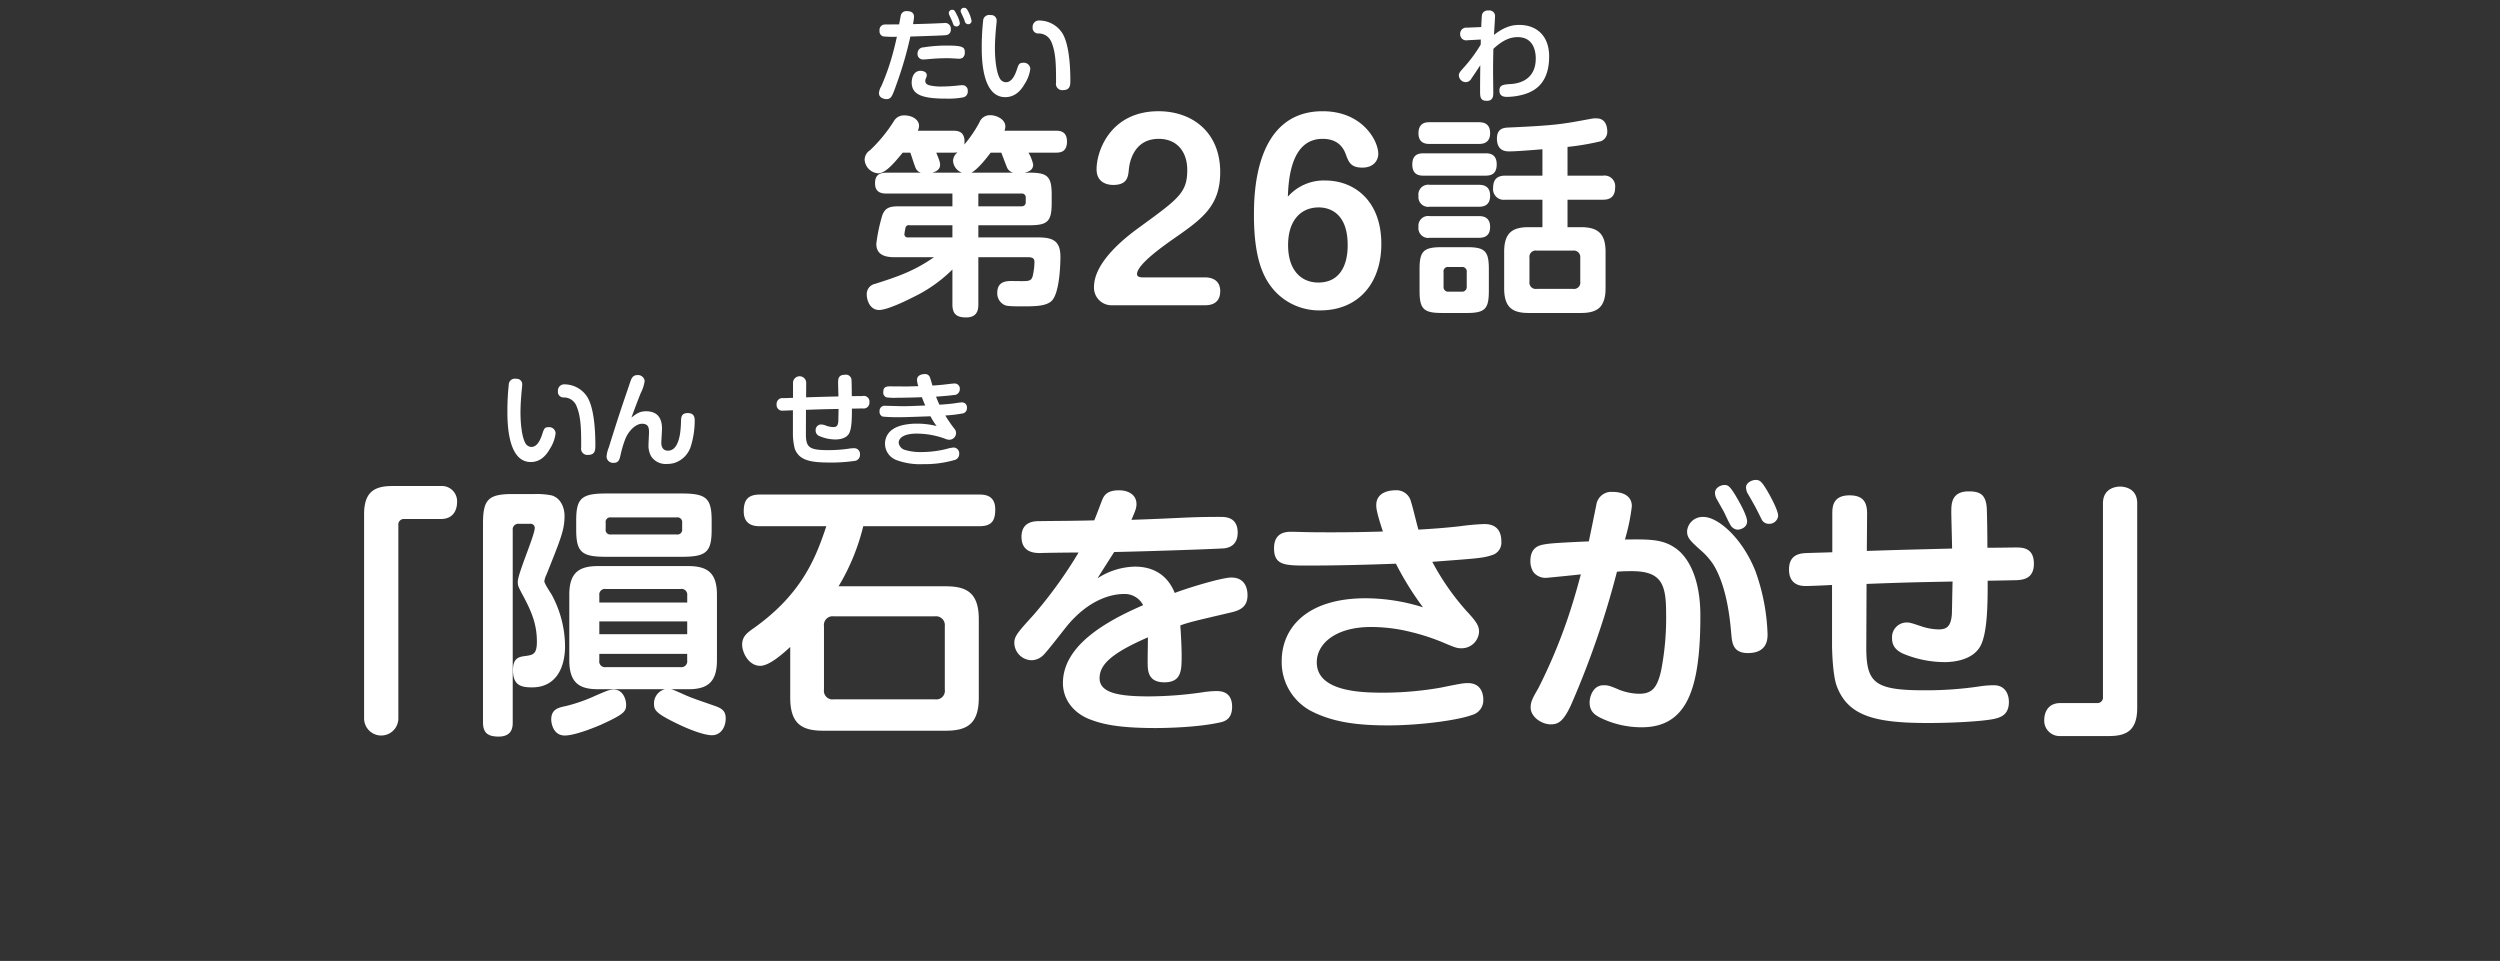 <svg height="246" viewBox="0 0 640 246" width="640" xmlns="http://www.w3.org/2000/svg"><rect x="0" y="0" width="640" height="246" fill="#333333" stroke="none"/><path d="m0 0h640v246h-640z" fill="none"/><g fill="#fff" fill-rule="evenodd"><path d="m262.321 44.2c.653-.163 2.177-.49 2.177-2.071a10.748 10.748 0 0 0 -1.2-3.052h6.966c1.034 0 2.885-.055 2.885-2.834s-2.014-2.779-2.885-2.779h-13.113a3.225 3.225 0 0 0 .217-1.09c0-1.853-2.285-2.888-3.864-2.888a2.866 2.866 0 0 0 -2.775 1.853 32.274 32.274 0 0 1 -3.864 5.668c.435-3.488-1.85-3.542-2.83-3.542h-9.088a2.645 2.645 0 0 0 .326-1.254c0-1.58-1.741-2.67-3.755-2.67a2.94 2.94 0 0 0 -2.718 1.529 38.445 38.445 0 0 1 -6.095 7.412 2.913 2.913 0 0 0 -1.361 2.4 3.742 3.742 0 0 0 3.429 3.488c1.469 0 3.156-1.362 6.313-5.286h1.959c.218.545 1.088 3.379 1.361 3.924a2.073 2.073 0 0 0 1.36 1.2h-8.871c-2.5 0-2.884 1.362-2.884 2.725 0 2.18 1.415 2.616 2.884 2.616h16.925v3.27h-13.227c-2.286 0-3.918 0-4.735 2.343a43.085 43.085 0 0 0 -1.523 7.248c0 2.834 2.231 3.433 4.625 3.433h10.123c-5.061 3.6-9.742 5.123-15.021 6.812a2.678 2.678 0 0 0 -2.176 2.725c0 1.471.816 3.978 3.156 3.978 2.4 0 8.381-3.106 8.925-3.379a36.755 36.755 0 0 0 9.85-6.979v8.938c0 2.561 1.2 3.324 3.538 3.324 2.939 0 3.1-2.125 3.1-3.324v-12.1h12.571c1.415 0 1.8.327 1.8 1.362a18.522 18.522 0 0 1 -.326 2.888c-.218 1.144-.436 1.8-1.851 1.853-.544.054-3.047 0-3.646 0-1.2 0-3.7 0-3.7 3a3.3 3.3 0 0 0 1.687 3.052c.545.272.817.436 4.626.436 3.1 0 6.1 0 7.565-1.362 1.959-1.8 2.286-8.611 2.286-11.39 0-4.414-2.449-4.9-5.932-4.9h-15.078v-3.112h13.115c4.681 0 5.66-1.035 5.66-5.722v-2.071c0-4.687-1.034-5.668-5.66-5.668h-1.251zm-13.66 0c1.524-.763 3.646-3.379 4.952-5.123h2.721c.218.545 1.143 3.052 1.361 3.542a2.3 2.3 0 0 0 1.687 1.58h-10.721zm12.839 5.345a.977.977 0 0 1 1.089 1.09v1.09a1 1 0 0 1 -1.089 1.09h-11.043v-3.27zm-17.465-10.464c.544 0 .816-.055 1.089-.055a2.82 2.82 0 0 0 -1.143 2.18 3.476 3.476 0 0 0 2.285 3h-7.619c.545-.163 2.014-.545 2.014-2.016 0-.436 0-.763-.98-3.106h4.354zm-11.483 21.69a.847.847 0 0 1 -1.034-.763 16.131 16.131 0 0 1 .327-1.853.879.879 0 0 1 1.034-.49h10.938v3.106zm75.936 17.371c.778 0 3.889 0 3.889-3.595 0-3.235-2.752-3.535-3.889-3.535h-15.974c-.6 0-1.436-.12-1.436-.839 0-2.456 6.581-7.069 9.094-8.867 7.6-5.272 12.2-8.507 12.2-17.254 0-10.185-7.119-15.577-15.794-15.577-12.205 0-15.855 10.065-15.855 14.858 0 3.714 3.231 4.014 4.248 4.014 3.709 0 3.829-2.217 4.008-3.894.12-1.558 1.077-7.908 7.658-7.908 4.727 0 7.3 3.355 7.3 7.968 0 5.751-2.153 7.309-11.845 14.378-2.992 2.157-12.026 8.747-12.026 15.577a4.494 4.494 0 0 0 4.786 4.673h23.632zm21.2-27.8c.179-4.553.837-14.8 8.914-14.8 4.487 0 5.564 3.055 5.923 3.954.718 1.977 1.256 3.415 4.248 3.415 2.811 0 4.068-1.8 4.068-3.535 0-3.3-4.009-10.9-14.239-10.9-17.589 0-17.589 21.627-17.589 26.72 0 12.162 2.991 16.6 5.145 19.111a15.438 15.438 0 0 0 11.846 5.152c9.572 0 15.615-6.77 15.615-17.014 0-11.143-7-16.236-14.359-16.236a12.276 12.276 0 0 0 -9.569 4.135zm7.9 2.756c2.453 0 7.418 1.138 7.418 9.646 0 1.5 0 9.586-7.538 9.586-4.128 0-7.717-2.876-7.717-9.586 0-6.349 3.29-9.644 7.837-9.644zm66.96 19.007a1.622 1.622 0 0 1 -1.85 1.853h-9.306a1.622 1.622 0 0 1 -1.85-1.853v-6.105a1.622 1.622 0 0 1 1.85-1.853h9.308a1.667 1.667 0 0 1 1.848 1.853v6.1zm-23.4-3.161c0-4.687-.979-5.668-5.66-5.668h-6.368c-4.735 0-5.714 1.035-5.714 5.668v5.456c0 4.632.979 5.722 5.66 5.722h6.476c4.734 0 5.605-1.144 5.605-5.722v-5.45zm20.135-31.334a64.67 64.67 0 0 0 8.6-1.471 2.593 2.593 0 0 0 1.578-2.561c0-.545-.109-3.27-2.721-3.27a5.542 5.542 0 0 0 -1.47.109c-7.346 1.363-8.87 1.689-21.17 2.234-1.142.055-2.884.218-2.884 2.834 0 3.27 2.4 3.27 3.157 3.27 1.578 0 4.462-.218 8.489-.545v6.758h-9.523c-1.361 0-3.1.381-3.1 3.106a2.727 2.727 0 0 0 3.1 3.052h9.523v7.03h-3.537c-4.245 0-6.259 1.526-6.259 6.322v9.322c0 4.959 2.177 6.322 6.259 6.322h13.388c4.19 0 6.312-1.471 6.312-6.322v-9.323c0-4.741-2.013-6.322-6.312-6.322h-3.429v-7.03h9.088c1.089 0 3.1-.218 3.1-3.106a2.727 2.727 0 0 0 -3.1-3.052h-9.088v-7.357zm-25.8 35.75a1.181 1.181 0 0 1 -1.306 1.308h-3.32a1.171 1.171 0 0 1 -1.306-1.308v-3.706a1.131 1.131 0 0 1 1.306-1.308h3.32a1.153 1.153 0 0 1 1.306 1.308zm-9.469-42.071c-.816 0-2.884 0-2.884 2.834 0 2.725 2.122 2.725 2.884 2.725h12.517c.762 0 2.939 0 2.939-2.779s-2.177-2.779-2.939-2.779h-12.513zm-1.524 7.957c-1.252 0-2.939.218-2.939 2.888 0 2.834 2.068 2.834 2.939 2.834h15.728c1.252 0 2.939-.218 2.939-2.888 0-2.834-2.068-2.834-2.939-2.834h-15.724zm1.524 8.066a2.51 2.51 0 0 0 -2.884 2.834 2.5 2.5 0 0 0 2.884 2.779h12.517c.979 0 2.939-.109 2.939-2.834 0-2.779-2.177-2.779-2.939-2.779h-12.513zm0 8.011a2.5 2.5 0 0 0 -2.884 2.779 2.5 2.5 0 0 0 2.884 2.779h12.408c.925 0 3.048 0 3.048-2.779s-2.177-2.779-2.939-2.779h-12.513zm-272.806 128.677a4.386 4.386 0 0 0 8.77 0v-49.568a1.4 1.4 0 0 1 1.5-1.566h9.383c3.875 0 4.147-3.337 4.147-4.29a3.9 3.9 0 0 0 -4.147-4.153h-12.446c-4.624 0-7.207 1.566-7.207 7.217zm77.008-7.557a3.74 3.74 0 0 0 -2.788 3.744c0 1.566.476 2.383 5.3 4.766 3.808 1.907 7.615 3.268 9.519 3.268 2.312 0 3.535-2.11 3.535-4.289 0-2.043-1.087-2.655-3.127-3.336-3.264-1.158-5.031-1.7-7.071-2.587-3.2-1.43-3.4-1.5-3.808-1.566h4.42c4.895 0 7.343-1.77 7.343-7.422v-16.751c0-5.447-2.244-7.353-7.343-7.353h-23.114c-4.963 0-7.343 1.77-7.343 7.353v16.748c0 5.856 2.652 7.422 7.343 7.422h17.134zm5.711-14.094h-22.5v-3.268h22.5zm-22.5-8.1v-1.838a1.441 1.441 0 0 1 1.632-1.634h19.173a1.465 1.465 0 0 1 1.7 1.634v1.838h-22.5zm22.5 14.843a1.511 1.511 0 0 1 -1.7 1.7h-19.173a1.463 1.463 0 0 1 -1.632-1.7v-1.7h22.5v1.7zm6.255-35.813c0-5.719-1.36-6.945-7.615-6.945h-19.445c-6.323 0-7.615 1.294-7.615 6.945v2.315c0 5.787 1.428 6.945 7.615 6.945h19.445c6.255 0 7.615-1.226 7.615-6.945zm-7.547 2.179a1.216 1.216 0 0 1 -1.428 1.361h-16.793a1.168 1.168 0 0 1 -1.36-1.361v-1.634a1.169 1.169 0 0 1 1.36-1.362h16.793a1.216 1.216 0 0 1 1.428 1.362zm-43.378.272a1.441 1.441 0 0 1 1.632-1.634h2.787a1.054 1.054 0 0 1 1.224 1.021c0 1.975-4.351 11.643-4.351 13.89 0 .953.136 1.225 1.564 3.88 1.971 3.745 3.331 6.945 3.331 11.371 0 3.268-1.02 3.4-2.923 3.676-1.7.2-3.2.545-3.2 3.609 0 3.949 2.108 4.425 4.9 4.425 6.12 0 8.431-5.038 8.431-10.553a28.012 28.012 0 0 0 -3.4-13.14c-.272-.477-1.9-2.86-1.9-3.473a5.375 5.375 0 0 1 .544-1.7c3.671-9.191 4.623-11.438 4.623-15.046 0-2.111-.952-4.562-3.331-5.243a20.018 20.018 0 0 0 -4.284-.34h-5.643c-6.323 0-7.615 1.429-7.615 7.625v50.791c0 2.656 1.156 3.677 4.012 3.677 3.6 0 3.6-2.656 3.6-3.677v-49.164zm25.836 40.783c-1.019 0-1.767.34-4.623 1.566a41.375 41.375 0 0 1 -7.547 2.655c-1.972.409-3.807.817-3.807 3.472 0 .749.408 4.085 3.467 4.085 2.924 0 8.839-2.587 9.179-2.723 5.983-2.723 6.527-3.4 6.527-5.174 0-1.367-.816-3.886-3.196-3.886zm57.577-26.417a54.943 54.943 0 0 0 6.323-15.387h29.712c3.195 0 4.079-1.43 4.079-4.289 0-3.609-2.583-3.813-4.079-3.813h-56.16c-3.06 0-4.148 1.361-4.148 4.289 0 3.745 2.992 3.813 4.148 3.813h17c-2.447 7.217-5.779 17.021-18.561 26.076-1.632 1.158-2.992 2.111-2.992 4.222s1.7 5.446 4.624 5.446c2.311 0 5.779-3.064 7.683-4.834v13c0 6.741 3.059 8.443 8.43 8.443h31.412c5.439 0 8.431-1.77 8.431-8.443v-20.086c0-6.672-2.992-8.442-8.431-8.442h-27.471zm27.2 26.417a2.207 2.207 0 0 1 -2.516 2.519h-25.9a2.207 2.207 0 0 1 -2.516-2.519v-16.213a2.229 2.229 0 0 1 2.516-2.519h25.9a2.262 2.262 0 0 1 2.516 2.519v16.2zm70.277-44.187c-8.431 0-9.791.34-22.5.749.884-2.043 1.292-2.928 1.292-4.017 0-2.383-2.04-3.541-4.488-3.541-3.331 0-3.943 1.566-4.419 2.792-.272.681-1.564 4.153-1.9 4.9-4.691.136-9.382.136-14.074.2-1.224 0-4.555.068-4.555 4.017 0 4.085 3.467 4.153 4.759 4.153 1.36-.068 8.295-.136 9.859-.136a113.472 113.472 0 0 1 -11.491 15.932c-4.147 4.562-4.963 5.515-4.963 7.217a4.515 4.515 0 0 0 4.283 4.425 4.338 4.338 0 0 0 3.128-1.293c1.02-.953 5.235-6.468 6.255-7.694 6.187-7.353 12.306-7.966 14.346-7.966a5.294 5.294 0 0 1 4.963 2.86c-9.246 4.017-20.533 10.213-20.533 19.949 0 4.153 2.652 7.557 6.663 9.191 3.128 1.226 7.139 2.315 17.066 2.315 2.312 0 10.675-.136 16.454-1.43 1.292-.272 3.127-.885 3.127-4.017 0-4.017-3.059-4.017-4.079-4.017a25.076 25.076 0 0 0 -3.672.341 97.517 97.517 0 0 1 -13.462 1.021c-7.139 0-12.714-.681-12.714-4.63 0-3.336 2.652-6.264 12.374-10.485 0 .885-.068 5.175-.068 6.2 0 2.247 0 5.311 4.284 5.311 4.419 0 4.419-3.132 4.419-6.877 0-1.77-.136-4.9-.34-7.694 2.516-.885 3.536-1.089 13.054-3.336 2.04-.476 4.148-1.293 4.148-4.357 0-.681 0-4.562-4.148-4.562-2.447 0-11.354 2.724-14.482 3.949-1.767-4.425-5.3-6.74-10.2-6.74a18.273 18.273 0 0 0 -9.587 3c2.448-3.88 2.992-4.7 4.283-6.74 9.859-.2 27.061-.817 28.285-.953.815-.136 3.331-.545 3.331-4.017 0-4.017-3.195-4.017-4.351-4.017h-.34zm41.883 3.745c-4.759.136-8.7.2-12.714.2-2.856 0-5.3 0-7.547-.068-.408 0-2.584-.068-3.128-.068-1.223 0-4.487 0-4.487 4.221 0 4.425 2.856 4.425 8.7 4.425 7.479 0 15.026-.2 22.5-.476a76.67 76.67 0 0 0 6.935 11.166 49.4 49.4 0 0 0 -14.686-2.315c-15.094 0-21.485 7.625-21.485 16.068a14.141 14.141 0 0 0 7.275 12.663c6.119 3.269 13.122 3.813 20.057 3.813 7.615 0 17.474-1.225 21.349-2.655a3.891 3.891 0 0 0 2.924-4.017c0-.409 0-4.153-3.944-4.153-1.02 0-1.632.068-6.935 1.157a86.257 86.257 0 0 1 -14.55 1.294c-5.439 0-17.2-.136-17.2-7.762 0-4.834 4.9-9.055 13.87-9.055a42.066 42.066 0 0 1 9.994 1.225 54.563 54.563 0 0 1 8.091 2.588c3.536 1.5 3.944 1.634 5.031 1.634a4.455 4.455 0 0 0 4.556-4.222c0-1.565-.68-2.587-3.2-5.31a63.266 63.266 0 0 1 -8.771-12.6c11.763-.885 12.987-.953 15.23-1.7a3.324 3.324 0 0 0 2.448-3.54c0-4.426-3.468-4.426-4.419-4.426a58.758 58.758 0 0 0 -6.052.545c-4.759.545-8.7.749-10.742.885-.34-.953-1.5-5.991-1.9-7.081a3.8 3.8 0 0 0 -3.943-3c-1.02 0-4.964.2-4.964 3.813.003.618.003 1.639 1.703 6.746zm52.708 2.519c-7.343.34-9.927.476-11.626.817-.952.2-3.332.612-3.332 4.221a5.179 5.179 0 0 0 .748 2.791 3.911 3.911 0 0 0 3.4 1.5c.2 0 7.751-.749 8.77-.885-1.427 5.379-2.583 8.987-3.535 11.779a138.221 138.221 0 0 1 -7.343 17.361c-1.5 2.588-1.972 3.473-1.972 4.971 0 2.314 2.72 4.289 5.167 4.289 1.836 0 3.2-.681 5.168-4.97a225.754 225.754 0 0 0 11.762-34.111c1.7-.136 2.584-.136 3.808-.136 7.614 0 8.77 3.4 8.77 10.689a70.479 70.479 0 0 1 -1.291 14.843c-1.02 4.357-2.312 5.855-5.644 5.855a14.888 14.888 0 0 1 -4.895-.953c-2.856-1.226-3.128-1.226-4.215-1.226-2.584 0-3.536 2.792-3.536 4.426 0 2.247 1.36 3.2 2.72 3.881a23.984 23.984 0 0 0 10.606 2.451c11.627 0 15.026-9.8 15.026-28.528 0-12.391-5.031-16.408-6.323-17.293-3.332-2.383-6.8-2.315-12.986-2.247a51.329 51.329 0 0 0 1.768-8.51c0-3.541-3.944-3.677-4.9-3.677a3.876 3.876 0 0 0 -4.147 3.064c-.068.333-1.7 8.435-1.972 9.593zm34.471-7.762c.408.749 1.224 2.655 1.768 3.54a2.29 2.29 0 0 0 1.836 1.226c.68 0 2.447-.477 2.447-2.111 0-1.293-1.495-4.085-2.311-5.515-1.972-3.472-2.516-3.812-3.468-3.812s-2.447.681-2.447 2.042a3.354 3.354 0 0 0 .34 1.362c.268.472 1.559 2.786 1.831 3.263zm-7.751 2.315a3.873 3.873 0 0 0 -1.563 2.928c0 1.634.883 2.451 3.535 4.834a17.355 17.355 0 0 1 3.264 3.744c3.467 5.787 4.215 14.094 4.555 18.111.2 1.906.476 4.425 4.215 4.425 5.032 0 5.032-3.676 5.032-4.834a52.2 52.2 0 0 0 -3.128-16.2c-3.4-8.51-9.587-13.821-13.326-13.821a4.125 4.125 0 0 0 -2.588.808zm15.706-3.745c.272.477 1.5 2.928 1.768 3.473a2.022 2.022 0 0 0 1.9 1.225 2.279 2.279 0 0 0 2.379-2.042c0-1.43-2.039-5.107-2.787-6.4-1.36-2.247-1.836-2.792-2.924-2.792s-2.516.749-2.516 1.907a3.659 3.659 0 0 0 .34 1.429c.276.402 1.564 2.719 1.836 3.195zm28.673 20.085c10.811-.408 12.035-.408 22.029-.613-.068 1.362-.136 7.626-.2 8.511-.272 3.064-1.359 3.745-3.4 3.745a14.713 14.713 0 0 1 -4.487-.817c-2.448-.817-2.856-.954-3.74-.954a3.768 3.768 0 0 0 -3.671 4.086c0 1.225.407 2.791 2.787 3.88a27.79 27.79 0 0 0 10.675 2.179c2.243 0 7.207-.477 9.178-4.153 1.836-3.472 1.836-11.166 1.836-16.681.748 0 7.207-.136 7.275-.136 2.176-.068 4.555-.613 4.555-4.221 0-4.153-2.991-4.153-4.623-4.153-1.156 0-4.283.068-7.275.068 0-1.566-.068-9.668-.2-10.621-.34-2.86-1.564-3.813-4.555-3.813-4.488 0-4.488 3.2-4.488 5.378 0 1.294.2 7.83.2 9.26-10.4.272-11.558.272-21.825.613l.068-9.532c0-2.655-.747-4.7-4.487-4.7-4.147 0-4.419 2.723-4.419 4.63v9.94c-1.836.068-4.76.136-6.527.2-1.632.068-4.556.273-4.556 4.222 0 4.221 3.4 4.221 4.352 4.221s5.643-.2 6.663-.272v15.523c0 .2.068 7.353 1.224 10.417 2.923 7.693 9.926 9.4 23.388 9.4 6.119 0 14.074-.408 17.066-1.089 1.292-.34 3.6-.885 3.6-4.289 0-1.7-.748-4.29-3.875-4.29a24.84 24.84 0 0 0 -3.944.341 93.434 93.434 0 0 1 -13.8.953c-13.054 0-14.958-1.974-14.89-11.506zm69.291-20.629c0-4.29-4.012-4.29-4.419-4.29-.272 0-4.352 0-4.352 4.29v49.565a1.412 1.412 0 0 1 -1.5 1.566h-9.382c-4.012 0-4.148 3.677-4.148 4.289a3.937 3.937 0 0 0 4.148 4.154h12.442c4.623 0 7.207-1.566 7.207-7.217v-52.362z"/><path d="m230.176 6.252c-.389 0-3.555 0-3.737.025a1.373 1.373 0 0 0 -1.272 1.577 1.338 1.338 0 0 0 .883 1.45 23.122 23.122 0 0 0 3.555.1c-.337 1.551-.778 3.357-1.194 4.833a59.327 59.327 0 0 1 -2.8 7.834 4.026 4.026 0 0 0 -.6 1.78c0 1.221 1.349 1.526 1.92 1.526 1.22 0 1.479-.712 2.647-4.019a96.359 96.359 0 0 0 3.478-12.005c2.444-.074 8.357-.253 9.084-.353a1.365 1.365 0 0 0 1.272-1.526 1.45 1.45 0 0 0 -1.712-1.574c-.13 0-.39.025-.6.025-2.621.127-4.931.2-7.371.254a14.339 14.339 0 0 0 .26-1.857c0-.636-.234-1.475-1.843-1.475a1.452 1.452 0 0 0 -1.479.89c-.102.328-.387 2.006-.491 2.515zm16.4-1.831a5.676 5.676 0 0 1 .389.967.945.945 0 0 0 .83.814.868.868 0 0 0 .935-.814 8.5 8.5 0 0 0 -.675-2.086c-.519-1.145-.831-1.3-1.194-1.3a.858.858 0 0 0 -.934.738 1.067 1.067 0 0 0 .078.432c.08.181.495 1.045.573 1.249zm.415 9.156c0-1.246 0-1.908-4.23-1.908a37.417 37.417 0 0 0 -6.358.458 1.517 1.517 0 0 0 -1.506 1.552 1.389 1.389 0 0 0 1.428 1.552c.233 0 .545-.026 2.569-.2.389-.025 1.713-.127 3.426-.127.57 0 .882 0 1.245.025.6.025 1.609.1 1.791.1a1.781 1.781 0 0 0 1.09-.254 1.6 1.6 0 0 0 .547-1.198zm.752 9.742a1.355 1.355 0 0 0 -1.557-1.5c-.233 0-.389.025-.7.051a42.45 42.45 0 0 1 -4.464.28 13.394 13.394 0 0 1 -2.725-.229c-.908-.178-1.427-.509-1.427-1.2a2.162 2.162 0 0 1 .233-.814 2.074 2.074 0 0 0 .156-.661c0-.839-.96-1.119-1.583-1.119-2 0-2.284 2.213-2.284 2.95 0 3.154 2.647 4.171 8.8 4.171a20.637 20.637 0 0 0 4.438-.331 1.491 1.491 0 0 0 1.115-1.598zm-4.228-18.389c.182.382.26.61.493 1.221a.8.8 0 0 0 .753.61.85.85 0 0 0 .96-.814 6.439 6.439 0 0 0 -.778-2.162c-.519-1.017-.623-1.272-1.116-1.272a.846.846 0 0 0 -.935.763 1.383 1.383 0 0 0 .078.432c.13.331.39.865.545 1.222zm10.069-1.068a1.578 1.578 0 0 0 -1.869 1.145 61.723 61.723 0 0 0 -.389 6.993c0 2.721 0 12.87 6.021 12.87 2.647 0 4.126-1.908 4.982-3.408a9.081 9.081 0 0 0 1.428-3.866 1.645 1.645 0 0 0 -1.843-1.526c-1.038 0-1.168.483-1.583 1.7-.571 1.755-1.427 3.281-2.8 3.281a1.824 1.824 0 0 1 -1.531-.89c-1.038-1.755-1.3-5.545-1.3-7.732 0-2.162.207-4.375.259-5.062.026-.28.182-1.628.182-1.958a1.4 1.4 0 0 0 -1.557-1.548zm18.607 19.2c1.817 0 1.817-1.373 1.817-2.442 0-4.68-.493-9.614-2.05-12.132a7.054 7.054 0 0 0 -5.788-3.23 1.6 1.6 0 0 0 -1.816 1.679 1.441 1.441 0 0 0 1.583 1.628 3.485 3.485 0 0 1 3.192 2.137c1.219 2.772 1.219 6.257 1.219 10.454a1.609 1.609 0 0 0 1.843 1.908z"/><path d="m379.062 11.413a36.661 36.661 0 0 1 -4.407 5.959c-.979 1.109-1.185 1.341-1.185 1.986a1.8 1.8 0 0 0 1.8 1.677 1.733 1.733 0 0 0 1.443-.98c.515-.722 1.237-1.831 2.242-3.353-.026 1.6-.052 4.695-.052 6.449 0 1.625 0 2.657 1.727 2.657 1.649 0 1.649-1.264 1.649-2.193 0-.748-.051-4.385-.051-5.21 0-1.96.025-3.921.077-5.907 2.345-2.167 4.226-2.992 6.21-2.992 4.252 0 4.639 3.947 4.639 5.468 0 5.314-4.046 6.371-6.236 6.526-1.985.129-3.067.206-3.067 1.677 0 1.625 1.392 1.625 2.036 1.625a16.372 16.372 0 0 0 4.432-.7c2.448-.774 6.262-2.683 6.262-9.647 0-5.546-3.479-8.074-7.6-8.074-1.108 0-3.376.052-6.519 2.554.025-.722.257-3.947.257-4.591a1.445 1.445 0 0 0 -1.7-1.651 1.484 1.484 0 0 0 -1.619 1.033c-.077.31-.155 2.141-.206 3.2l-3.634.155a1.557 1.557 0 0 0 -1.755 1.619 1.548 1.548 0 0 0 1.881 1.6l3.4-.181z"/><path d="m132.135 96.974a1.564 1.564 0 0 0 -1.855 1.161 63.823 63.823 0 0 0 -.387 7.094c0 2.76 0 13.052 5.979 13.052 2.628 0 4.1-1.935 4.947-3.457a9.327 9.327 0 0 0 1.418-3.92 1.644 1.644 0 0 0 -1.83-1.548c-1.031 0-1.159.49-1.572 1.728-.567 1.78-1.417 3.328-2.783 3.328a1.805 1.805 0 0 1 -1.52-.9c-1.031-1.78-1.289-5.623-1.289-7.842 0-2.192.206-4.436.258-5.133.026-.284.18-1.651.18-1.986a1.407 1.407 0 0 0 -1.546-1.577zm18.477 19.475c1.8 0 1.8-1.392 1.8-2.476 0-4.746-.49-9.75-2.036-12.3a6.961 6.961 0 0 0 -5.747-3.276 1.61 1.61 0 0 0 -1.8 1.7 1.444 1.444 0 0 0 1.571 1.65 3.455 3.455 0 0 1 3.17 2.167c1.211 2.812 1.211 6.346 1.211 10.6a1.619 1.619 0 0 0 1.831 1.935zm9.9-16.224c-1.624 4.72-3.17 9.492-4.639 14.264a7.836 7.836 0 0 0 -.593 2.4 1.652 1.652 0 0 0 1.8 1.6c1.289 0 1.5-.774 1.8-2.089a27.442 27.442 0 0 1 1.16-3.921c.979-2.45 2.86-4 4.329-4 1.7 0 1.778 1.135 1.778 2.244 0 .439-.129 2.631-.129 3.121a5.627 5.627 0 0 0 .67 2.967 4.445 4.445 0 0 0 4.046 1.96 6.864 6.864 0 0 0 1.83-.232 6.479 6.479 0 0 0 4.252-4.179 22.219 22.219 0 0 0 1.031-6.6c0-.671 0-2.012-1.778-2.012-1.572 0-1.676.98-1.727 1.883a27.245 27.245 0 0 1 -.258 3.482c-.386 2.167-1.159 4.256-3.092 4.256-1.7 0-1.7-1.7-1.7-2.089 0-.129.18-2.993.18-3.56 0-2.347-.9-4.437-4.1-4.437-1.649 0-2.474.645-3.737 1.625 1.134-3.043 1.65-4.436 2.4-6.294a9.7 9.7 0 0 0 1-3.095 1.722 1.722 0 0 0 -1.855-1.5c-1.212 0-1.547.9-1.856 1.806z"/><path d="m206.331 104.919c4.1-.155 4.561-.155 8.349-.232-.026.516-.051 2.889-.077 3.224-.1 1.161-.516 1.419-1.289 1.419a5.594 5.594 0 0 1 -1.7-.309 4.164 4.164 0 0 0 -1.418-.362 1.428 1.428 0 0 0 -1.391 1.548 1.528 1.528 0 0 0 1.056 1.47 10.527 10.527 0 0 0 4.046.826c.85 0 2.732-.181 3.479-1.574.7-1.315.7-4.23.7-6.319.283 0 2.731-.052 2.757-.052a1.478 1.478 0 0 0 1.727-1.6 1.44 1.44 0 0 0 -1.753-1.574c-.438 0-1.623.026-2.757.026 0-.593-.026-3.663-.077-4.024a1.421 1.421 0 0 0 -1.727-1.445c-1.7 0-1.7 1.212-1.7 2.038 0 .49.078 2.967.078 3.508-3.943.1-4.381.1-8.272.233l.025-3.612a1.69 1.69 0 1 0 -3.376-.026v3.766c-.695.025-1.8.051-2.473.077a1.49 1.49 0 0 0 -1.727 1.6 1.458 1.458 0 0 0 1.649 1.6c.361 0 2.139-.078 2.526-.1v5.875a16.3 16.3 0 0 0 .464 3.946c1.108 2.915 3.762 3.56 8.864 3.56a41.353 41.353 0 0 0 6.469-.413 1.51 1.51 0 0 0 1.365-1.625 1.455 1.455 0 0 0 -1.469-1.625 9.357 9.357 0 0 0 -1.494.129 35.468 35.468 0 0 1 -5.231.361c-4.948 0-5.67-.748-5.644-4.359zm28.758-6.062c-1 .026-2.448.077-3.067.077-.567 0-3.427-.026-4.071-.026-.851 0-1.83 0-1.83 1.444a1.284 1.284 0 0 0 .8 1.368 14.754 14.754 0 0 0 2.886.1c1.417 0 1.907 0 6.211-.129a21.882 21.882 0 0 0 .85 2.115c-3.17.129-4.1.181-5.876.181-.618 0-3.607-.1-4.3-.1a1.3 1.3 0 0 0 -1.521 1.419 1.263 1.263 0 0 0 .8 1.341 36.646 36.646 0 0 0 3.866.155c1.907 0 2.345-.026 8.375-.232a15.035 15.035 0 0 0 1.572 2.5 20.567 20.567 0 0 0 -5.077-.619c-2.087 0-4.612.361-6.159 1.445a4.386 4.386 0 0 0 -1.984 3.714 4.477 4.477 0 0 0 2.886 4.153 17.39 17.39 0 0 0 6.907 1.058 27.3 27.3 0 0 0 7.911-1.032 1.568 1.568 0 0 0 1.288-1.6 1.484 1.484 0 0 0 -1.443-1.626 10.176 10.176 0 0 0 -1.881.387 26.536 26.536 0 0 1 -6.21.774 13.921 13.921 0 0 1 -4.356-.541 2.2 2.2 0 0 1 -1.6-1.832c0-1.264 1.391-2.347 4.587-2.347a21.284 21.284 0 0 1 7.37 1.341 2.4 2.4 0 0 0 1.005.232 1.743 1.743 0 0 0 1.726-1.728 1.667 1.667 0 0 0 -.463-1.135 32.129 32.129 0 0 1 -2.291-3.35 35.954 35.954 0 0 0 4.536-.542 1.335 1.335 0 0 0 1-1.367 1.272 1.272 0 0 0 -1.315-1.445c-.335 0-1.829.233-2.164.284-.851.1-2.216.232-3.557.31-.18-.361-.438-.929-.876-2.064 1.547-.1 3.711-.284 4.484-.413a1.49 1.49 0 0 0 1.6-1.47 1.316 1.316 0 0 0 -1.495-1.47c-.386 0-2.242.232-2.654.284-.9.077-1.546.155-2.86.232-.1-.413-.567-1.96-.67-2.193a1.316 1.316 0 0 0 -1.34-.748c-.31 0-1.933.1-1.933 1.5a5.857 5.857 0 0 0 .333 1.595z"/></g></svg>